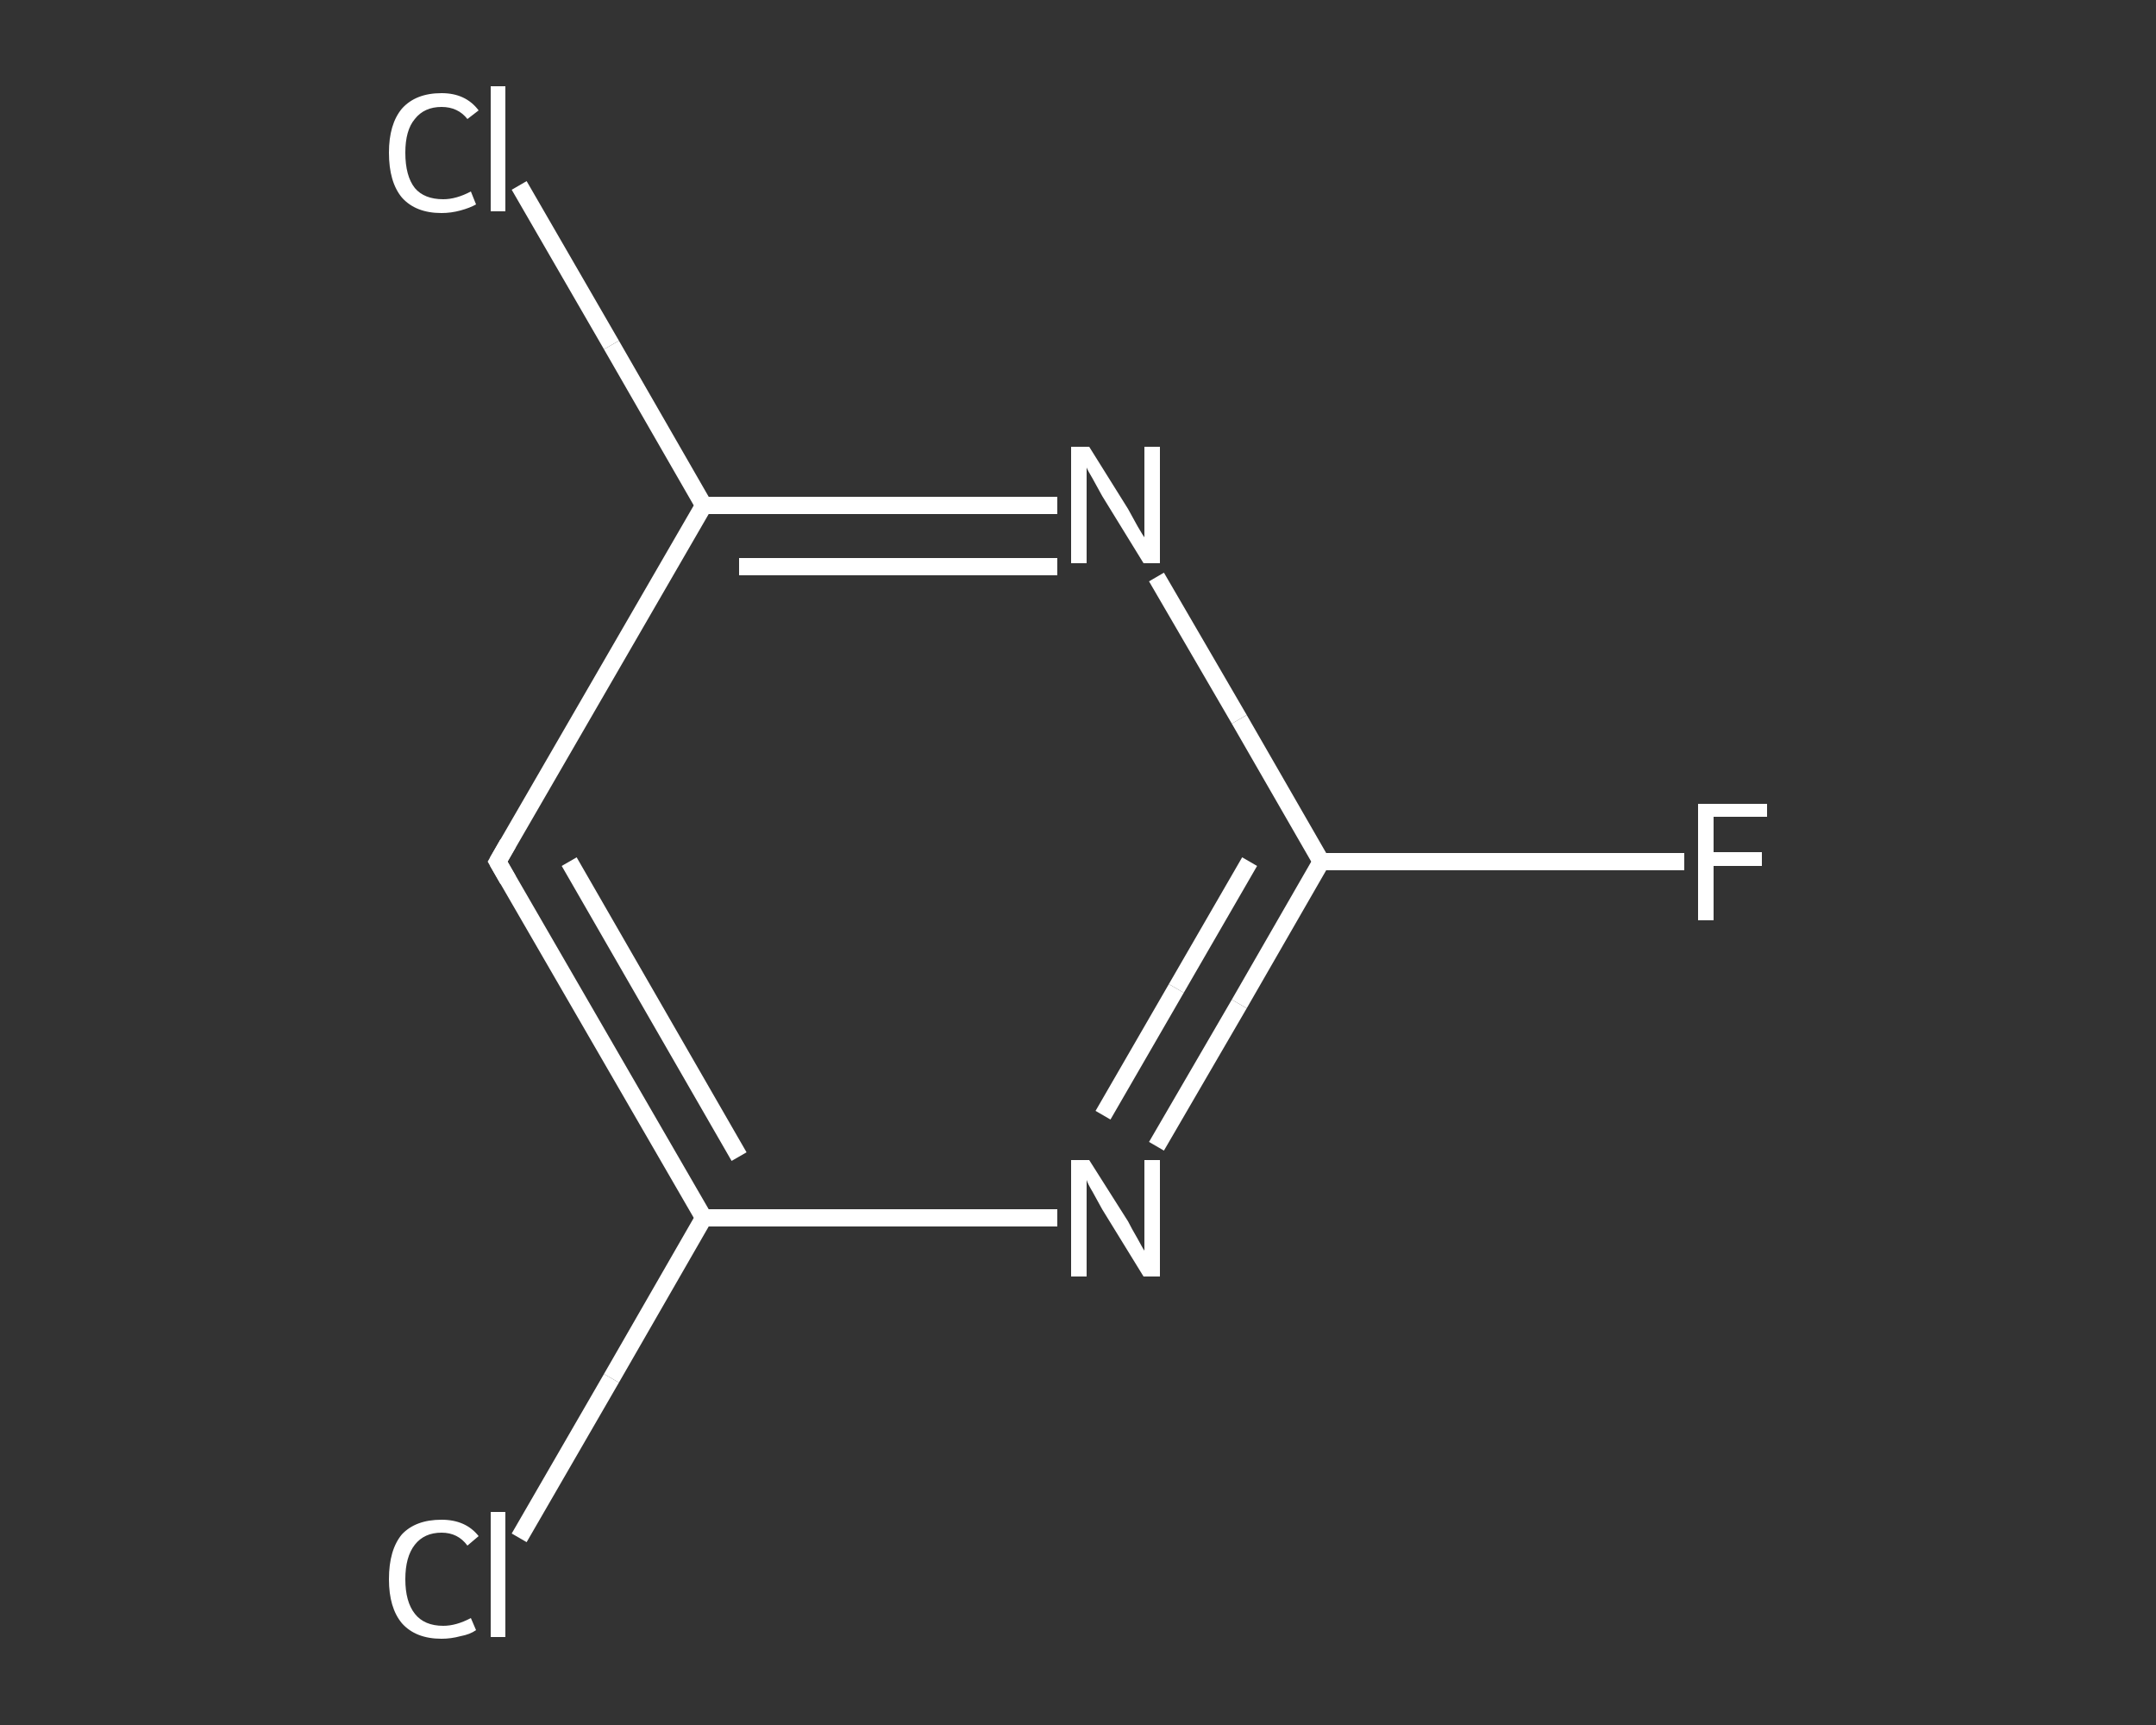 <?xml version='1.0' encoding='iso-8859-1'?>
<svg version='1.1' baseProfile='full'
              xmlns='http://www.w3.org/2000/svg'
                      xmlns:rdkit='http://www.rdkit.org/xml'
                      xmlns:xlink='http://www.w3.org/1999/xlink'
                  xml:space='preserve'
width='250px' height='200px' viewBox='0 0 250 200'>
<rect x="0" y="0" width="250" height="200" fill="#333333" stroke="none"/>
<!-- END OF HEADER -->
<rect style='opacity:1.0;fill:transparent;stroke:none' width='250.0' height='200.0' x='0.0' y='0.0'> </rect>
<path class='bond-0 atom-0 atom-1' d='M 195.3,99.9 L 174.3,99.9' style='fill:none;fill-rule:evenodd;stroke:#FFFFFF;stroke-width:2.0px;stroke-linecap:butt;stroke-linejoin:miter;stroke-opacity:1' />
<path class='bond-0 atom-0 atom-1' d='M 174.3,99.9 L 153.2,99.9' style='fill:none;fill-rule:evenodd;stroke:#FFFFFF;stroke-width:2.0px;stroke-linecap:butt;stroke-linejoin:miter;stroke-opacity:1' />
<path class='bond-1 atom-1 atom-2' d='M 153.2,99.9 L 143.7,116.4' style='fill:none;fill-rule:evenodd;stroke:#FFFFFF;stroke-width:2.0px;stroke-linecap:butt;stroke-linejoin:miter;stroke-opacity:1' />
<path class='bond-1 atom-1 atom-2' d='M 143.7,116.4 L 134.1,132.9' style='fill:none;fill-rule:evenodd;stroke:#FFFFFF;stroke-width:2.0px;stroke-linecap:butt;stroke-linejoin:miter;stroke-opacity:1' />
<path class='bond-1 atom-1 atom-2' d='M 144.9,99.9 L 136.4,114.6' style='fill:none;fill-rule:evenodd;stroke:#FFFFFF;stroke-width:2.0px;stroke-linecap:butt;stroke-linejoin:miter;stroke-opacity:1' />
<path class='bond-1 atom-1 atom-2' d='M 136.4,114.6 L 127.9,129.3' style='fill:none;fill-rule:evenodd;stroke:#FFFFFF;stroke-width:2.0px;stroke-linecap:butt;stroke-linejoin:miter;stroke-opacity:1' />
<path class='bond-2 atom-2 atom-3' d='M 122.6,141.2 L 102.1,141.2' style='fill:none;fill-rule:evenodd;stroke:#FFFFFF;stroke-width:2.0px;stroke-linecap:butt;stroke-linejoin:miter;stroke-opacity:1' />
<path class='bond-2 atom-2 atom-3' d='M 102.1,141.2 L 81.6,141.2' style='fill:none;fill-rule:evenodd;stroke:#FFFFFF;stroke-width:2.0px;stroke-linecap:butt;stroke-linejoin:miter;stroke-opacity:1' />
<path class='bond-3 atom-3 atom-4' d='M 81.6,141.2 L 70.9,159.8' style='fill:none;fill-rule:evenodd;stroke:#FFFFFF;stroke-width:2.0px;stroke-linecap:butt;stroke-linejoin:miter;stroke-opacity:1' />
<path class='bond-3 atom-3 atom-4' d='M 70.9,159.8 L 60.2,178.3' style='fill:none;fill-rule:evenodd;stroke:#FFFFFF;stroke-width:2.0px;stroke-linecap:butt;stroke-linejoin:miter;stroke-opacity:1' />
<path class='bond-4 atom-3 atom-5' d='M 81.6,141.2 L 57.7,99.9' style='fill:none;fill-rule:evenodd;stroke:#FFFFFF;stroke-width:2.0px;stroke-linecap:butt;stroke-linejoin:miter;stroke-opacity:1' />
<path class='bond-4 atom-3 atom-5' d='M 85.7,134.1 L 66.0,99.9' style='fill:none;fill-rule:evenodd;stroke:#FFFFFF;stroke-width:2.0px;stroke-linecap:butt;stroke-linejoin:miter;stroke-opacity:1' />
<path class='bond-5 atom-5 atom-6' d='M 57.7,99.9 L 81.6,58.6' style='fill:none;fill-rule:evenodd;stroke:#FFFFFF;stroke-width:2.0px;stroke-linecap:butt;stroke-linejoin:miter;stroke-opacity:1' />
<path class='bond-6 atom-6 atom-7' d='M 81.6,58.6 L 70.9,40.0' style='fill:none;fill-rule:evenodd;stroke:#FFFFFF;stroke-width:2.0px;stroke-linecap:butt;stroke-linejoin:miter;stroke-opacity:1' />
<path class='bond-6 atom-6 atom-7' d='M 70.9,40.0 L 60.2,21.5' style='fill:none;fill-rule:evenodd;stroke:#FFFFFF;stroke-width:2.0px;stroke-linecap:butt;stroke-linejoin:miter;stroke-opacity:1' />
<path class='bond-7 atom-6 atom-8' d='M 81.6,58.6 L 102.1,58.6' style='fill:none;fill-rule:evenodd;stroke:#FFFFFF;stroke-width:2.0px;stroke-linecap:butt;stroke-linejoin:miter;stroke-opacity:1' />
<path class='bond-7 atom-6 atom-8' d='M 102.1,58.6 L 122.6,58.6' style='fill:none;fill-rule:evenodd;stroke:#FFFFFF;stroke-width:2.0px;stroke-linecap:butt;stroke-linejoin:miter;stroke-opacity:1' />
<path class='bond-7 atom-6 atom-8' d='M 85.7,65.7 L 104.2,65.7' style='fill:none;fill-rule:evenodd;stroke:#FFFFFF;stroke-width:2.0px;stroke-linecap:butt;stroke-linejoin:miter;stroke-opacity:1' />
<path class='bond-7 atom-6 atom-8' d='M 104.2,65.7 L 122.6,65.7' style='fill:none;fill-rule:evenodd;stroke:#FFFFFF;stroke-width:2.0px;stroke-linecap:butt;stroke-linejoin:miter;stroke-opacity:1' />
<path class='bond-8 atom-8 atom-1' d='M 134.1,66.9 L 143.7,83.4' style='fill:none;fill-rule:evenodd;stroke:#FFFFFF;stroke-width:2.0px;stroke-linecap:butt;stroke-linejoin:miter;stroke-opacity:1' />
<path class='bond-8 atom-8 atom-1' d='M 143.7,83.4 L 153.2,99.9' style='fill:none;fill-rule:evenodd;stroke:#FFFFFF;stroke-width:2.0px;stroke-linecap:butt;stroke-linejoin:miter;stroke-opacity:1' />
<path d='M 58.9,102.0 L 57.7,99.9 L 58.9,97.8' style='fill:none;stroke:#FFFFFF;stroke-width:2.0px;stroke-linecap:butt;stroke-linejoin:miter;stroke-opacity:1;' />
<path class='atom-0' d='M 196.9 93.2
L 204.9 93.2
L 204.9 94.7
L 198.7 94.7
L 198.7 98.8
L 204.3 98.8
L 204.3 100.4
L 198.7 100.4
L 198.7 106.7
L 196.9 106.7
L 196.9 93.2
' fill='#FFFFFF'/>
<path class='atom-2' d='M 126.3 134.5
L 130.8 141.6
Q 131.2 142.4, 131.9 143.6
Q 132.6 144.9, 132.7 145.0
L 132.7 134.5
L 134.5 134.5
L 134.5 148.0
L 132.6 148.0
L 127.8 140.2
Q 127.3 139.3, 126.7 138.2
Q 126.1 137.2, 126.0 136.8
L 126.0 148.0
L 124.2 148.0
L 124.2 134.5
L 126.3 134.5
' fill='#FFFFFF'/>
<path class='atom-4' d='M 45.1 183.1
Q 45.1 179.7, 46.6 177.9
Q 48.2 176.2, 51.2 176.2
Q 54.0 176.2, 55.5 178.1
L 54.2 179.2
Q 53.1 177.7, 51.2 177.7
Q 49.2 177.7, 48.1 179.1
Q 47.0 180.5, 47.0 183.1
Q 47.0 185.7, 48.1 187.1
Q 49.2 188.5, 51.4 188.5
Q 52.9 188.5, 54.6 187.6
L 55.2 189.0
Q 54.5 189.5, 53.4 189.7
Q 52.3 190.0, 51.2 190.0
Q 48.2 190.0, 46.6 188.2
Q 45.1 186.4, 45.1 183.1
' fill='#FFFFFF'/>
<path class='atom-4' d='M 56.9 175.3
L 58.6 175.3
L 58.6 189.8
L 56.9 189.8
L 56.9 175.3
' fill='#FFFFFF'/>
<path class='atom-7' d='M 45.1 17.7
Q 45.1 14.4, 46.6 12.6
Q 48.2 10.8, 51.2 10.8
Q 54.0 10.8, 55.5 12.8
L 54.2 13.8
Q 53.1 12.4, 51.2 12.4
Q 49.2 12.4, 48.1 13.8
Q 47.0 15.1, 47.0 17.7
Q 47.0 20.4, 48.1 21.8
Q 49.2 23.1, 51.4 23.1
Q 52.9 23.1, 54.6 22.2
L 55.2 23.7
Q 54.5 24.1, 53.4 24.4
Q 52.3 24.7, 51.2 24.7
Q 48.2 24.7, 46.6 22.9
Q 45.1 21.1, 45.1 17.7
' fill='#FFFFFF'/>
<path class='atom-7' d='M 56.9 10.0
L 58.6 10.0
L 58.6 24.5
L 56.9 24.5
L 56.9 10.0
' fill='#FFFFFF'/>
<path class='atom-8' d='M 126.3 51.8
L 130.8 59.0
Q 131.2 59.7, 131.9 61.0
Q 132.6 62.2, 132.7 62.3
L 132.7 51.8
L 134.5 51.8
L 134.5 65.3
L 132.6 65.3
L 127.8 57.5
Q 127.3 56.6, 126.7 55.5
Q 126.1 54.5, 126.0 54.2
L 126.0 65.3
L 124.2 65.3
L 124.2 51.8
L 126.3 51.8
' fill='#FFFFFF'/>
</svg>
